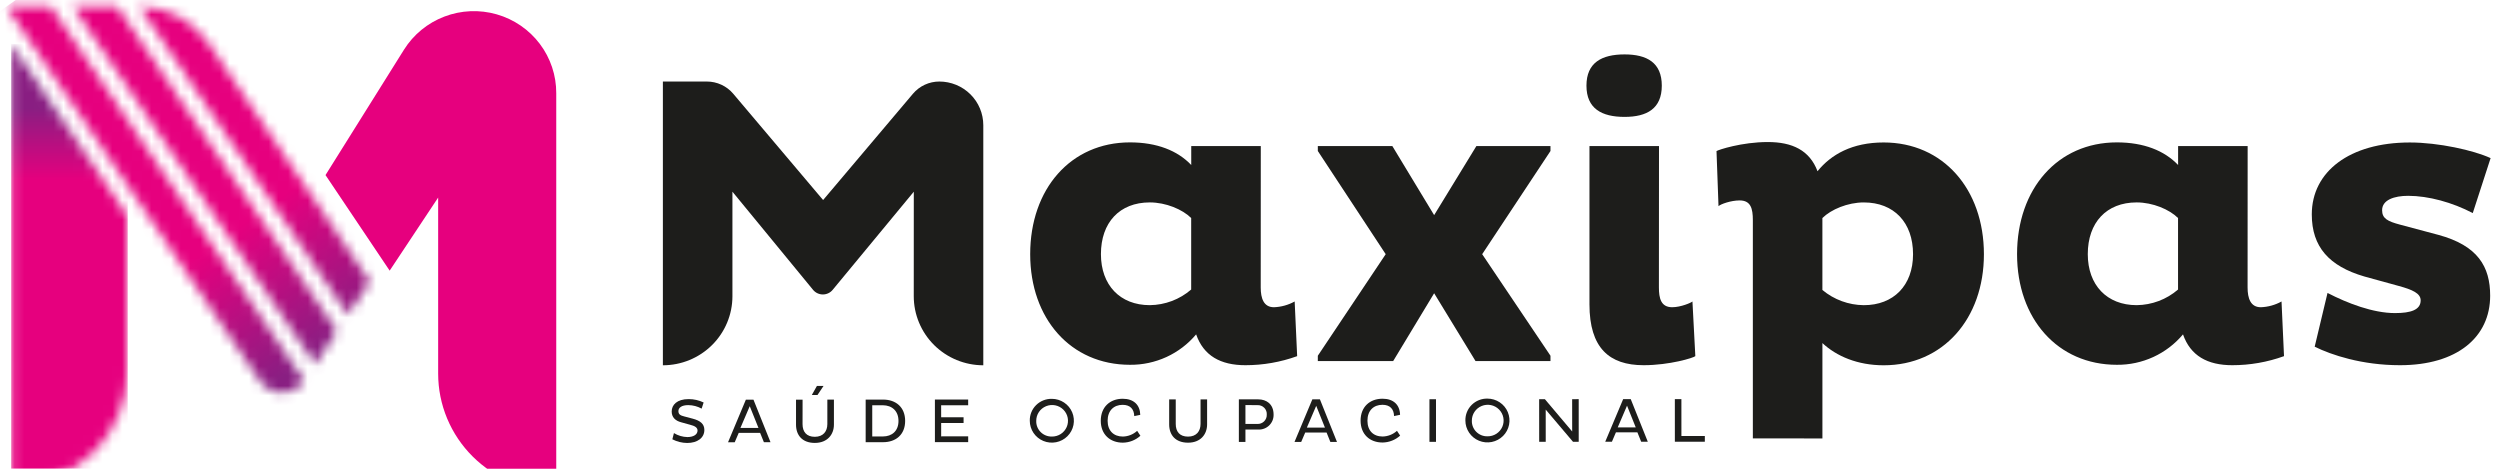 <svg width="256" height="48" viewBox="0 0 256 48" fill="none" xmlns="http://www.w3.org/2000/svg">
<g clip-path="url(#clip0_633_4359)">
<mask id="mask0_633_4359" style="mask-type:luminance" maskUnits="userSpaceOnUse" x="1" y="4" width="13" height="46">
<path d="M1.145 49.787C4.309 49.785 7.344 48.536 9.582 46.313C11.819 44.091 13.076 41.076 13.076 37.933V22.137L1.141 4.507L1.145 49.787Z" fill="white"/>
</mask>
<g mask="url(#mask0_633_4359)">
<path d="M13.08 4.5H1.145V49.787H13.08V4.5Z" fill="url(#paint0_linear_633_4359)"/>
</g>
<mask id="mask1_633_4359" style="mask-type:luminance" maskUnits="userSpaceOnUse" x="0" y="0" width="38" height="41">
<path d="M0.664 0.674L26.612 39.001C26.862 39.369 27.2 39.67 27.595 39.877C27.99 40.084 28.43 40.191 28.877 40.189C29.323 40.187 29.762 40.075 30.155 39.864C30.548 39.653 30.882 39.349 31.129 38.979L5.205 0.674H0.664ZM7.465 0.674L32.256 37.297L34.499 33.915L12 0.684L7.465 0.674ZM35.62 32.223L37.864 28.84L21.328 4.411C20.55 3.26 19.499 2.318 18.267 1.666C17.036 1.014 15.662 0.674 14.266 0.674L35.62 32.223Z" fill="white"/>
</mask>
<g mask="url(#mask1_633_4359)">
<path d="M25.306 -16.814L-18.344 14.152L13.243 58.066L56.893 27.099L25.306 -16.814Z" fill="url(#paint1_linear_633_4359)"/>
</g>
<path d="M69.777 43.249C69.137 43.09 68.781 42.711 68.781 42.14C68.781 41.459 69.324 40.868 70.512 40.868C71.045 40.866 71.572 40.984 72.052 41.215L71.847 41.843C71.429 41.612 70.961 41.489 70.483 41.484C69.779 41.484 69.469 41.761 69.469 42.095C69.469 42.43 69.674 42.546 70.065 42.642L70.935 42.872C71.711 43.076 72.126 43.41 72.126 44.026C72.126 44.842 71.409 45.361 70.368 45.361C69.839 45.356 69.319 45.227 68.849 44.984L69.011 44.348C69.423 44.602 69.896 44.743 70.38 44.756C71.021 44.756 71.428 44.493 71.428 44.087C71.428 43.779 71.148 43.614 70.658 43.492L69.777 43.249Z" fill="#1D1D1B"/>
<path d="M76.378 40.923H77.154L78.901 45.284H78.225L77.835 44.323H75.647L75.236 45.286H74.551L76.378 40.923ZM75.819 43.82H77.667L76.774 41.594L75.819 43.82Z" fill="#1D1D1B"/>
<path d="M82.181 43.435C82.181 44.218 82.591 44.731 83.441 44.729C84.291 44.727 84.72 44.177 84.72 43.426V40.919H85.394V43.48C85.394 44.487 84.731 45.353 83.443 45.355C82.156 45.357 81.512 44.572 81.512 43.481V40.923H82.185L82.181 43.435ZM83.71 40.45H83.129L83.653 39.52H84.33L83.71 40.45Z" fill="#1D1D1B"/>
<path d="M88.644 40.917H90.429C91.726 40.917 92.687 41.685 92.687 43.102C92.687 44.519 91.72 45.28 90.429 45.28H88.644V40.917ZM89.318 41.5V44.694H90.404C91.34 44.694 92.007 44.128 92.005 43.102C92.003 42.077 91.338 41.504 90.404 41.498L89.318 41.5Z" fill="#1D1D1B"/>
<path d="M95.736 45.274L95.734 40.911L99.14 40.909V41.5L96.373 41.502L96.375 42.727L98.67 42.725V43.316H96.375V44.684L99.142 44.682V45.274H95.736Z" fill="#1D1D1B"/>
<path d="M107.708 40.841C108.154 40.841 108.591 40.973 108.962 41.219C109.334 41.466 109.623 41.816 109.794 42.226C109.965 42.636 110.009 43.086 109.923 43.521C109.835 43.956 109.62 44.356 109.304 44.67C108.989 44.983 108.587 45.197 108.148 45.283C107.71 45.37 107.256 45.325 106.844 45.156C106.431 44.986 106.078 44.699 105.83 44.33C105.582 43.961 105.45 43.527 105.45 43.084C105.443 42.788 105.497 42.493 105.608 42.218C105.719 41.943 105.885 41.693 106.097 41.484C106.308 41.274 106.559 41.109 106.836 40.999C107.113 40.889 107.409 40.835 107.708 40.841ZM107.708 44.703C108.031 44.708 108.348 44.618 108.619 44.444C108.891 44.27 109.103 44.019 109.231 43.724C109.358 43.43 109.394 43.104 109.334 42.788C109.274 42.473 109.121 42.183 108.894 41.955C108.667 41.726 108.377 41.57 108.06 41.506C107.744 41.442 107.416 41.473 107.117 41.595C106.818 41.718 106.563 41.925 106.383 42.192C106.204 42.459 106.11 42.773 106.111 43.094C106.103 43.305 106.139 43.516 106.216 43.713C106.294 43.91 106.411 44.09 106.56 44.24C106.71 44.391 106.889 44.51 107.086 44.589C107.283 44.669 107.495 44.707 107.708 44.703Z" fill="#1D1D1B"/>
<path d="M116.778 44.621C116.285 45.069 115.644 45.321 114.977 45.329C113.678 45.329 112.719 44.495 112.719 43.086C112.719 41.677 113.667 40.833 114.965 40.833C116.092 40.833 116.737 41.461 116.763 42.481L116.147 42.609C116.126 41.891 115.737 41.455 114.957 41.455C114.047 41.455 113.421 42.053 113.421 43.086C113.421 44.12 114.049 44.703 114.985 44.703C115.527 44.69 116.046 44.482 116.445 44.118L116.778 44.621Z" fill="#1D1D1B"/>
<path d="M120.396 43.412C120.396 44.195 120.796 44.709 121.655 44.709C122.513 44.709 122.936 44.157 122.936 43.406V40.897H123.607V43.455C123.607 44.474 122.942 45.331 121.657 45.331C120.371 45.331 119.723 44.55 119.723 43.459V40.899H120.396V43.412Z" fill="#1D1D1B"/>
<path d="M126.859 40.894H128.848C129.688 40.894 130.415 41.386 130.415 42.452C130.421 42.657 130.385 42.861 130.309 43.051C130.232 43.241 130.116 43.414 129.97 43.558C129.823 43.702 129.648 43.815 129.455 43.888C129.262 43.962 129.057 43.996 128.85 43.987H127.533V45.257H126.859V40.894ZM127.533 41.477V43.412H128.748C128.876 43.418 129.003 43.398 129.123 43.353C129.243 43.307 129.352 43.238 129.443 43.149C129.534 43.059 129.605 42.952 129.653 42.834C129.7 42.716 129.722 42.589 129.717 42.462C129.727 42.333 129.709 42.202 129.664 42.08C129.619 41.958 129.549 41.847 129.457 41.755C129.365 41.662 129.254 41.59 129.131 41.544C129.009 41.498 128.878 41.479 128.748 41.487L127.533 41.477Z" fill="#1D1D1B"/>
<path d="M134.385 40.891H135.159L136.906 45.251H136.227L135.841 44.289H133.655L133.244 45.251H132.559L134.385 40.891ZM133.825 43.783H135.673L134.78 41.557L133.825 43.783Z" fill="#1D1D1B"/>
<path d="M143.375 44.607C142.881 45.054 142.24 45.305 141.572 45.314C140.273 45.314 139.324 44.48 139.324 43.072C139.324 41.663 140.271 40.829 141.57 40.829C142.695 40.829 143.342 41.455 143.367 42.476L142.751 42.605C142.732 41.887 142.34 41.451 141.562 41.451C140.651 41.451 140.025 42.048 140.027 43.082C140.028 44.115 140.642 44.701 141.589 44.699C142.131 44.686 142.65 44.479 143.05 44.115L143.375 44.607Z" fill="#1D1D1B"/>
<path d="M147.046 40.882H146.375V45.245H147.046V40.882Z" fill="#1D1D1B"/>
<path d="M152.313 40.817C152.76 40.817 153.197 40.948 153.568 41.195C153.939 41.441 154.229 41.791 154.399 42.201C154.57 42.611 154.615 43.062 154.528 43.497C154.441 43.932 154.226 44.332 153.91 44.645C153.594 44.959 153.192 45.172 152.754 45.259C152.316 45.346 151.862 45.301 151.449 45.131C151.037 44.962 150.684 44.674 150.436 44.305C150.188 43.937 150.055 43.503 150.055 43.059C150.049 42.763 150.103 42.469 150.214 42.194C150.325 41.919 150.491 41.669 150.702 41.459C150.914 41.25 151.165 41.085 151.441 40.975C151.719 40.864 152.015 40.81 152.313 40.817ZM152.313 44.678C152.636 44.684 152.954 44.595 153.226 44.421C153.497 44.247 153.71 43.996 153.838 43.702C153.966 43.407 154.002 43.081 153.942 42.766C153.882 42.45 153.729 42.16 153.502 41.931C153.276 41.702 152.986 41.546 152.669 41.482C152.352 41.418 152.024 41.449 151.725 41.571C151.426 41.693 151.171 41.901 150.992 42.168C150.812 42.435 150.717 42.749 150.718 43.07C150.711 43.281 150.746 43.492 150.823 43.689C150.9 43.886 151.017 44.065 151.167 44.216C151.316 44.366 151.495 44.485 151.692 44.565C151.889 44.644 152.101 44.683 152.313 44.678Z" fill="#1D1D1B"/>
<path d="M158.281 41.942L158.283 45.239H157.613L157.609 40.878L158.196 40.876L160.991 44.185L160.988 40.876L161.659 40.874L161.661 45.237L161.075 45.239L158.281 41.942Z" fill="#1D1D1B"/>
<path d="M166.212 40.872H166.988L168.735 45.234H168.058L167.668 44.272H165.471L165.06 45.234H164.375L166.212 40.872ZM165.654 43.767H167.501L166.608 41.54L165.654 43.767Z" fill="#1D1D1B"/>
<path d="M171.506 45.233L171.504 40.87L172.175 40.868L172.177 44.648H174.575V45.231L171.506 45.233Z" fill="#1D1D1B"/>
<path d="M41.371 5.084L33.332 17.928L39.901 27.714L44.867 20.23V38.258C44.867 39.836 45.179 41.397 45.787 42.855C46.395 44.312 47.285 45.636 48.408 46.751C49.532 47.867 50.865 48.751 52.332 49.355C53.8 49.958 55.372 50.269 56.96 50.269V9.547C56.968 7.725 56.376 5.95 55.276 4.492C54.175 3.034 52.626 1.972 50.863 1.468C49.1 0.963 47.22 1.043 45.507 1.696C43.794 2.348 42.342 3.538 41.371 5.084Z" fill="#E6007E"/>
<path d="M93.573 19.63L85.265 29.68C85.143 29.828 84.99 29.947 84.816 30.029C84.643 30.11 84.453 30.153 84.261 30.153C84.069 30.153 83.879 30.11 83.706 30.029C83.532 29.947 83.379 29.828 83.257 29.68L75.001 19.63V30.333C75.001 32.209 74.25 34.007 72.914 35.334C71.579 36.66 69.767 37.405 67.879 37.405V8.349H72.383C72.897 8.349 73.406 8.461 73.872 8.677C74.339 8.893 74.752 9.208 75.083 9.599L84.286 20.484L93.487 9.599C93.817 9.208 94.231 8.893 94.697 8.677C95.163 8.461 95.671 8.349 96.186 8.349C96.777 8.349 97.363 8.465 97.91 8.689C98.456 8.914 98.953 9.243 99.371 9.658C99.789 10.073 100.121 10.566 100.347 11.109C100.573 11.651 100.69 12.233 100.69 12.82V37.405C99.755 37.405 98.829 37.222 97.965 36.867C97.101 36.511 96.316 35.99 95.654 35.334C94.993 34.677 94.469 33.897 94.111 33.039C93.753 32.181 93.569 31.262 93.569 30.333L93.573 19.63Z" fill="#1D1D1B"/>
<path d="M129.098 29.44C129.098 30.535 129.394 31.461 130.453 31.461C131.197 31.434 131.924 31.232 132.574 30.871L132.829 36.47C131.13 37.084 129.337 37.398 127.53 37.397C124.986 37.397 123.247 36.429 122.484 34.239C121.658 35.225 120.622 36.016 119.45 36.555C118.278 37.094 117.001 37.367 115.709 37.355C109.648 37.355 105.492 32.639 105.492 26.029C105.492 19.336 109.648 14.58 115.709 14.58C118.465 14.58 120.583 15.422 121.983 16.896V14.959H129.105L129.098 29.44ZM121.977 22.325C121.086 21.442 119.39 20.727 117.738 20.727C114.642 20.727 112.735 22.788 112.735 26.027C112.735 29.185 114.685 31.248 117.738 31.248C119.297 31.232 120.8 30.665 121.977 29.648V22.325Z" fill="#1D1D1B"/>
<path d="M158.769 15.463L151.775 26.029L158.769 36.427V36.975H151.095L146.856 30.029L142.66 36.975H134.945V36.427L141.896 26.029L134.945 15.463V14.957H142.576L146.856 22.029L151.182 14.957H158.769V15.463Z" fill="#1D1D1B"/>
<path d="M166.354 5.571C168.643 5.571 170.168 6.413 170.168 8.769C170.168 11.126 168.643 11.97 166.354 11.97C164.021 11.97 162.453 11.128 162.453 8.769C162.453 6.411 164.021 5.571 166.354 5.571ZM169.872 29.44C169.872 30.535 170.078 31.46 171.229 31.46C172.118 31.46 173.18 30.997 173.307 30.871L173.602 36.469C173.432 36.639 170.975 37.397 168.304 37.397C164.785 37.397 162.761 35.627 162.761 31.167V14.959H169.882L169.872 29.44Z" fill="#1D1D1B"/>
<path d="M179.492 44.889V22.545C179.492 21.365 179.286 20.523 178.137 20.523C177.246 20.523 176.186 20.902 175.975 21.112L175.77 15.471C175.94 15.347 178.356 14.545 181.027 14.545C183.527 14.545 185.307 15.387 186.114 17.534C187.512 15.809 189.674 14.588 192.889 14.588C198.951 14.588 203.153 19.344 203.153 26.038C203.153 32.647 198.957 37.405 192.889 37.405C190.22 37.405 188.056 36.478 186.615 35.132V44.898L179.492 44.889ZM186.613 22.325V29.693C187.801 30.686 189.3 31.236 190.852 31.25C193.905 31.25 195.896 29.23 195.896 26.029C195.896 22.788 193.948 20.729 190.852 20.729C189.21 20.729 187.504 21.444 186.613 22.327" fill="#1D1D1B"/>
<path d="M230.153 29.44C230.153 30.535 230.449 31.461 231.508 31.461C232.252 31.434 232.979 31.232 233.628 30.871L233.883 36.47C232.185 37.084 230.392 37.398 228.585 37.397C226.041 37.397 224.302 36.429 223.539 34.239C222.713 35.225 221.676 36.016 220.505 36.555C219.333 37.094 218.055 37.367 216.764 37.355C210.702 37.355 206.547 32.639 206.547 26.029C206.547 19.336 210.702 14.58 216.764 14.58C219.519 14.58 221.637 15.422 223.038 16.896V14.959H230.159L230.153 29.44ZM223.031 22.325C222.141 21.442 220.445 20.727 218.792 20.727C215.697 20.727 213.789 22.788 213.789 26.027C213.789 29.185 215.74 31.248 218.792 31.248C220.352 31.232 221.855 30.665 223.031 29.648V22.325Z" fill="#1D1D1B"/>
<path d="M253.211 21.82C251.134 20.727 248.674 20.052 246.597 20.052C245.16 20.052 243.928 20.474 243.928 21.526C243.928 22.368 244.48 22.662 245.751 23L249.694 24.052C253.72 25.147 254.993 27.294 254.993 30.282C254.993 34.533 251.602 37.397 245.755 37.397C241.854 37.397 238.719 36.343 237.024 35.501L238.338 29.997C240.372 31.051 243 32.06 245.248 32.06C246.89 32.06 247.876 31.724 247.876 30.755C247.876 30.04 247.027 29.66 245.628 29.281L242.111 28.313C238.506 27.261 236.727 25.283 236.727 21.956C236.727 17.579 240.583 14.59 246.773 14.59C249.699 14.59 253.301 15.389 255.038 16.191L253.211 21.82Z" fill="#1D1D1B"/>
</g>
<defs>
<linearGradient id="paint0_linear_633_4359" x1="5.644" y1="11.075" x2="5.644" y2="26.101" gradientUnits="userSpaceOnUse">
<stop stop-color="#891E82"/>
<stop offset="0.49" stop-color="#E6007E"/>
<stop offset="1" stop-color="#E6007E"/>
</linearGradient>
<linearGradient id="paint1_linear_633_4359" x1="31.998" y1="36.482" x2="14.07" y2="11.211" gradientUnits="userSpaceOnUse">
<stop stop-color="#891E82"/>
<stop offset="0.49" stop-color="#E6007E"/>
<stop offset="1" stop-color="#E6007E"/>
</linearGradient>
<clipPath id="clip0_633_4359">
<rect width="256" height="48" fill="white"/>
</clipPath>
</defs>
</svg>
